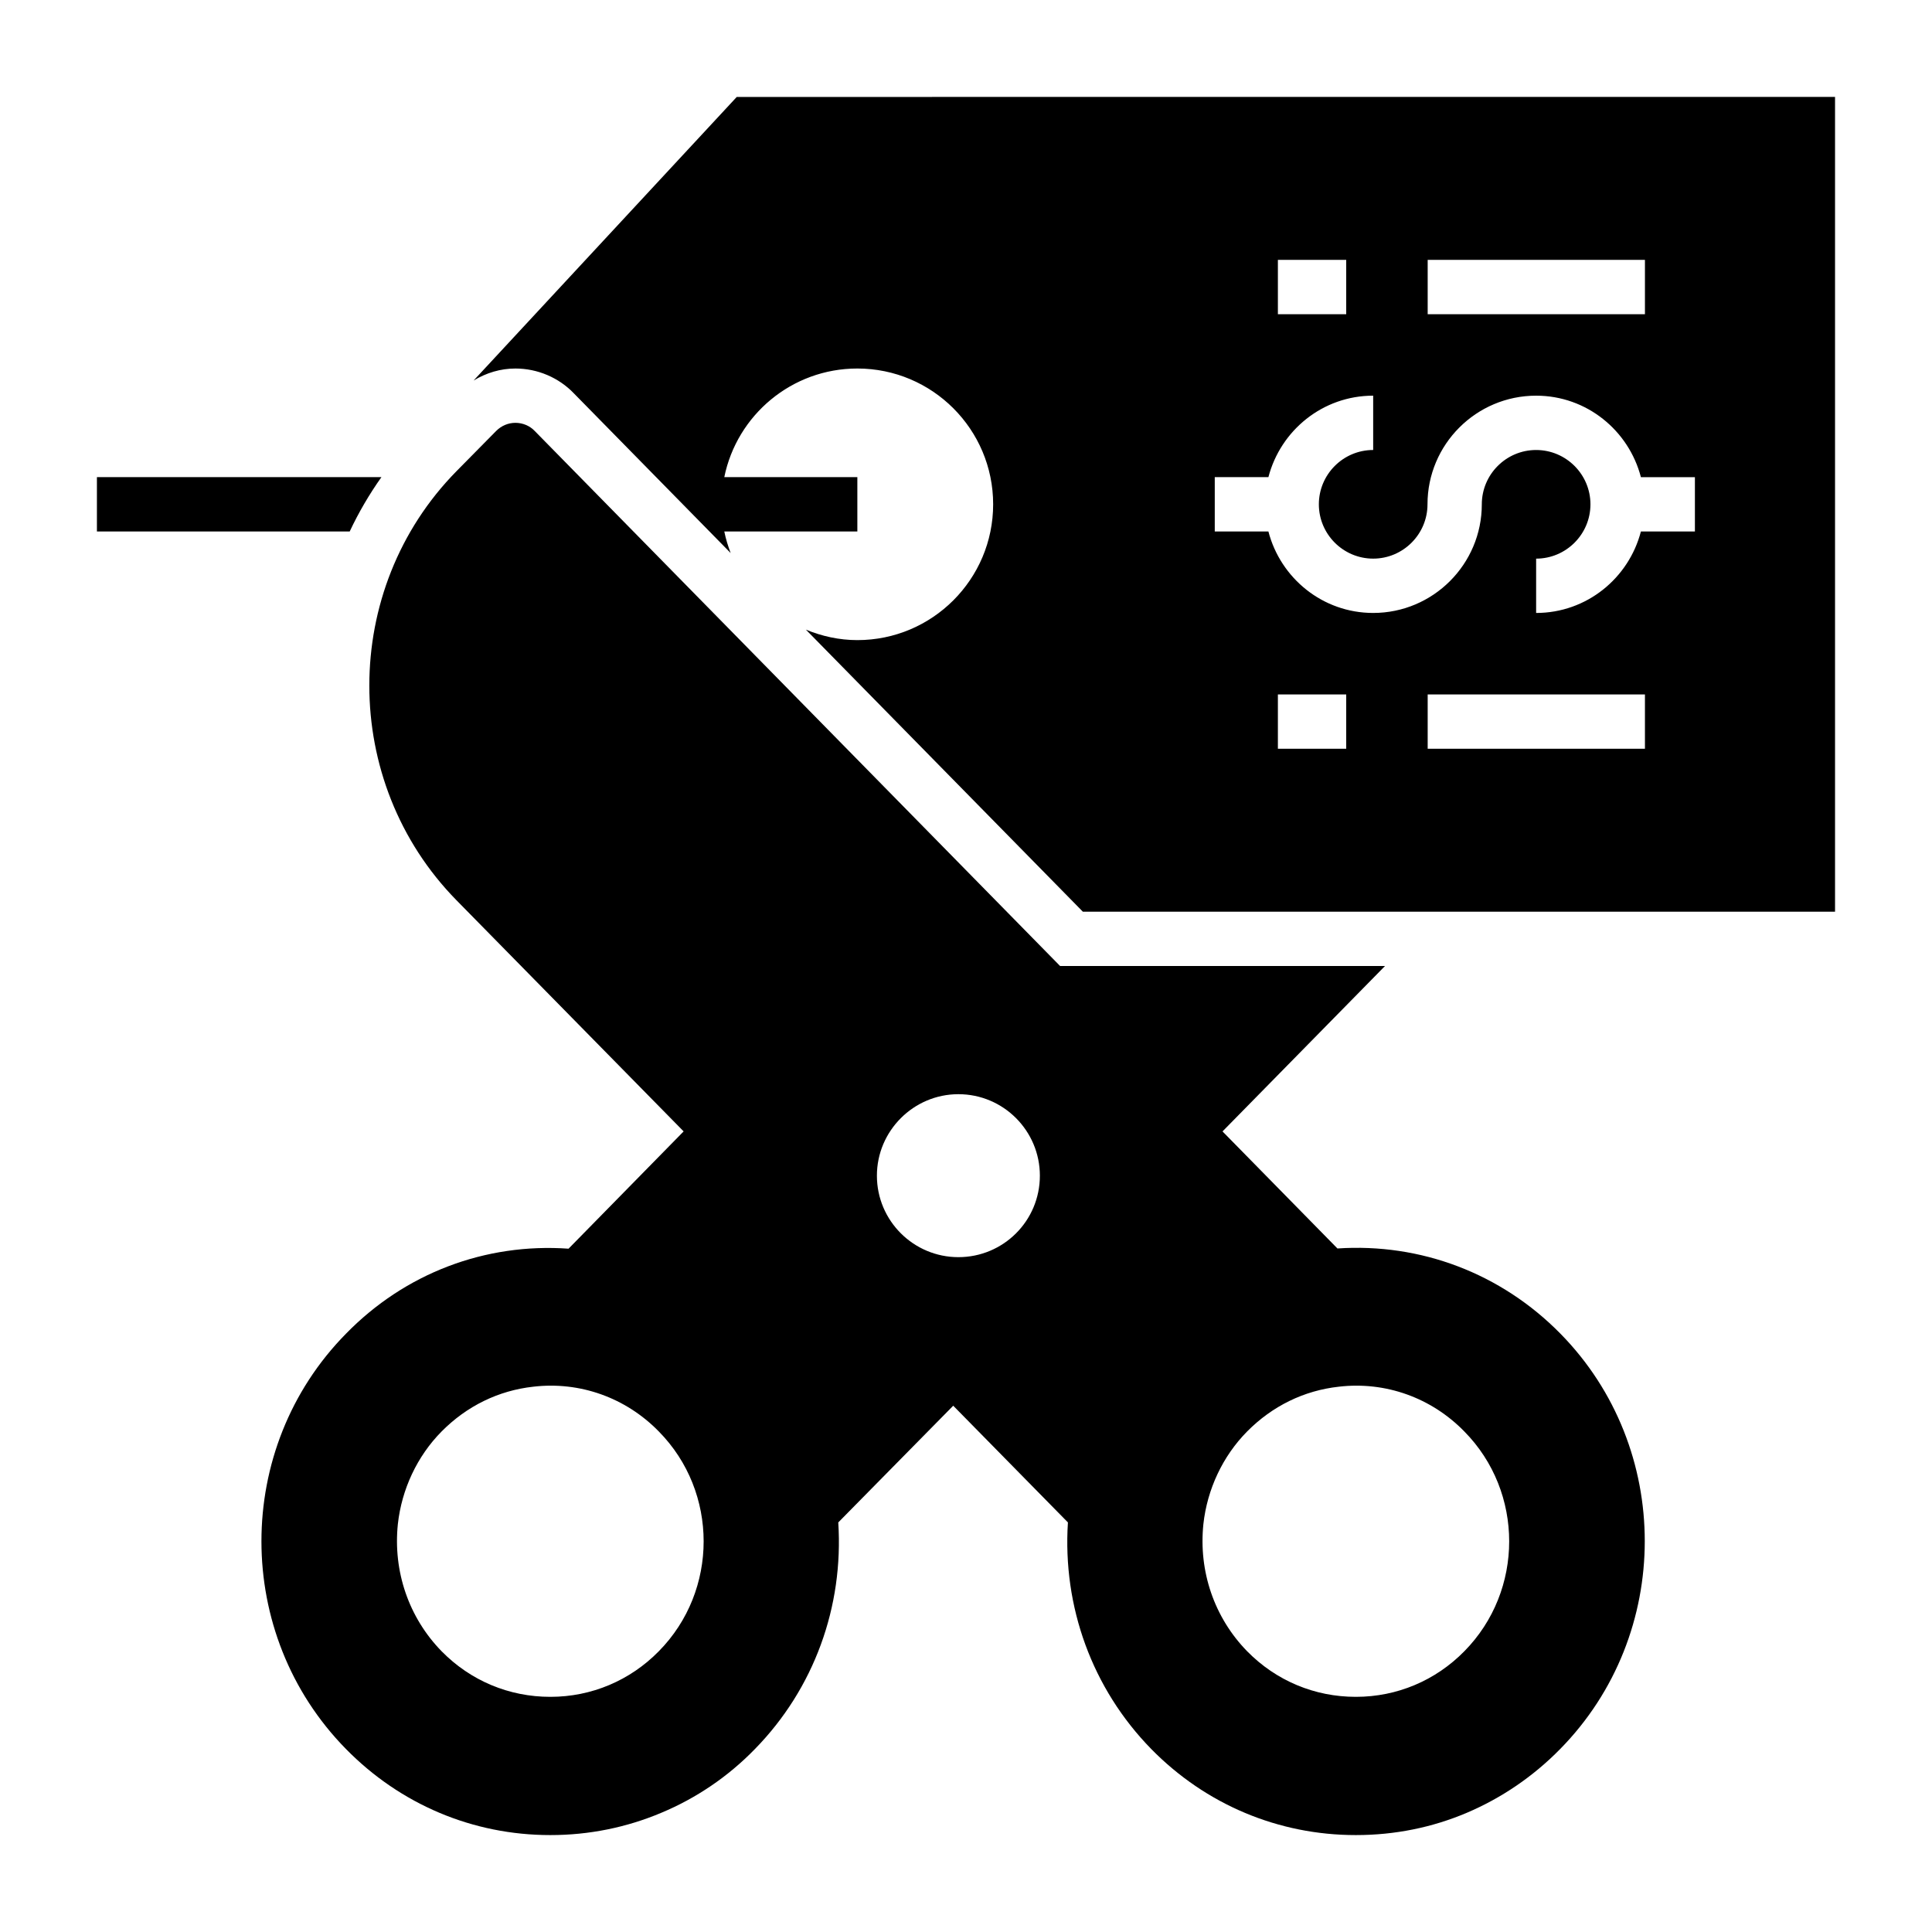 <?xml version="1.0" encoding="UTF-8"?>
<!-- Uploaded to: ICON Repo, www.svgrepo.com, Generator: ICON Repo Mixer Tools -->
<svg fill="#000000" width="800px" height="800px" version="1.1" viewBox="144 144 512 512" xmlns="http://www.w3.org/2000/svg">
 <g>
  <path d="m498.44 474.86-30.461-31.023 43.062-43.836h-86.109l-27.18-27.68-112.05-114.11c-1.293-1.367-3.164-2.156-5.109-2.156-1.941 0-3.742 0.789-5.109 2.156l-10.508 10.652c-30.805 31.309-30.805 82.336 0 113.72l60.191 61.25-30.496 31.082c-22.078-1.559-43.379 6.523-58.988 22.539-29.867 30.301-29.867 79.676 0 110.05 14.395 14.676 33.609 22.812 54.125 22.812h0.07c10.219 0 20.152-2.016 29.363-5.902 9.141-3.816 17.633-9.5 24.832-16.914 15.645-15.988 23.52-37.688 22.074-60.039l30.465-30.93 30.395 30.926c-1.445 22.355 6.43 44.055 22.074 60.043 14.469 14.754 33.758 22.816 54.195 22.816h0.07c10.293 0 20.223-2.016 29.363-5.902 9.141-3.887 17.562-9.574 24.758-16.914 29.867-30.371 29.867-79.746 0.07-110.05-15.762-16.043-37.109-24.066-59.102-22.59zm-179.84 106.73c-7.629 7.773-17.848 12.09-28.719 12.09h-0.07c-10.867 0-21.09-4.246-28.789-12.09-8.707-8.926-12.883-21.16-11.586-33.684 1.008-9.211 5.109-17.992 11.586-24.543 6.695-6.766 15.113-10.867 24.328-11.875 12.309-1.438 24.469 2.879 33.25 11.875 15.832 16.051 15.832 42.176 0 58.227zm79.383-104.43c-11.875 0-21.594-9.645-21.594-21.594 0-11.875 9.715-21.594 21.594-21.594 11.949 0 21.594 9.719 21.594 21.594 0 11.949-9.645 21.594-21.594 21.594zm134.09 104.43c-7.629 7.773-17.848 12.09-28.719 12.09h-0.07c-10.867 0-21.09-4.246-28.789-12.09-8.707-8.926-12.883-21.16-11.586-33.684 1.008-9.211 5.109-17.992 11.586-24.543 6.695-6.766 15.113-10.867 24.328-11.875 12.309-1.438 24.473 2.879 33.25 11.875 15.836 16.051 15.836 42.176 0 58.227z"/>
  <path d="m245.08 270.45h-75.395v14.395h66.992c2.348-4.996 5.148-9.805 8.402-14.395z"/>
  <path d="m339.25 169.69-69.742 75.156c3.359-2.043 7.133-3.184 11.086-3.184 5.856 0 11.512 2.41 15.527 6.621l41.512 42.277c-0.707-1.844-1.289-3.746-1.688-5.715h35.262v-14.395h-35.262c3.336-16.422 17.859-28.789 35.262-28.789 19.863 0 35.988 16.121 35.988 35.988 0 19.863-16.121 35.988-35.988 35.988-4.844 0-9.422-1.039-13.641-2.777l73.398 74.746h199.34v-215.92zm183.1 43.184h57.578v14.395h-57.578zm-39.695 0h18.105v14.395h-18.105zm18.105 129.55h-18.105v-14.395h18.105zm79.168 0h-57.578v-14.395h57.578zm13.242-57.578h-14.312c-3.219 12.383-14.391 21.594-27.766 21.594v-14.395c7.934 0 14.395-6.461 14.395-14.395 0-7.934-6.461-14.395-14.395-14.395s-14.395 6.461-14.395 14.395c0 15.879-12.91 28.789-28.789 28.789-13.379 0-24.551-9.211-27.766-21.594h-14.215v-14.395h14.215c3.219-12.383 14.391-21.594 27.766-21.594v14.395c-7.934 0-14.395 6.461-14.395 14.395 0 7.934 6.461 14.395 14.395 14.395s14.395-6.461 14.395-14.395c0-15.879 12.91-28.789 28.789-28.789 13.379 0 24.551 9.211 27.766 21.594h14.312z"/>
 </g>
</svg>